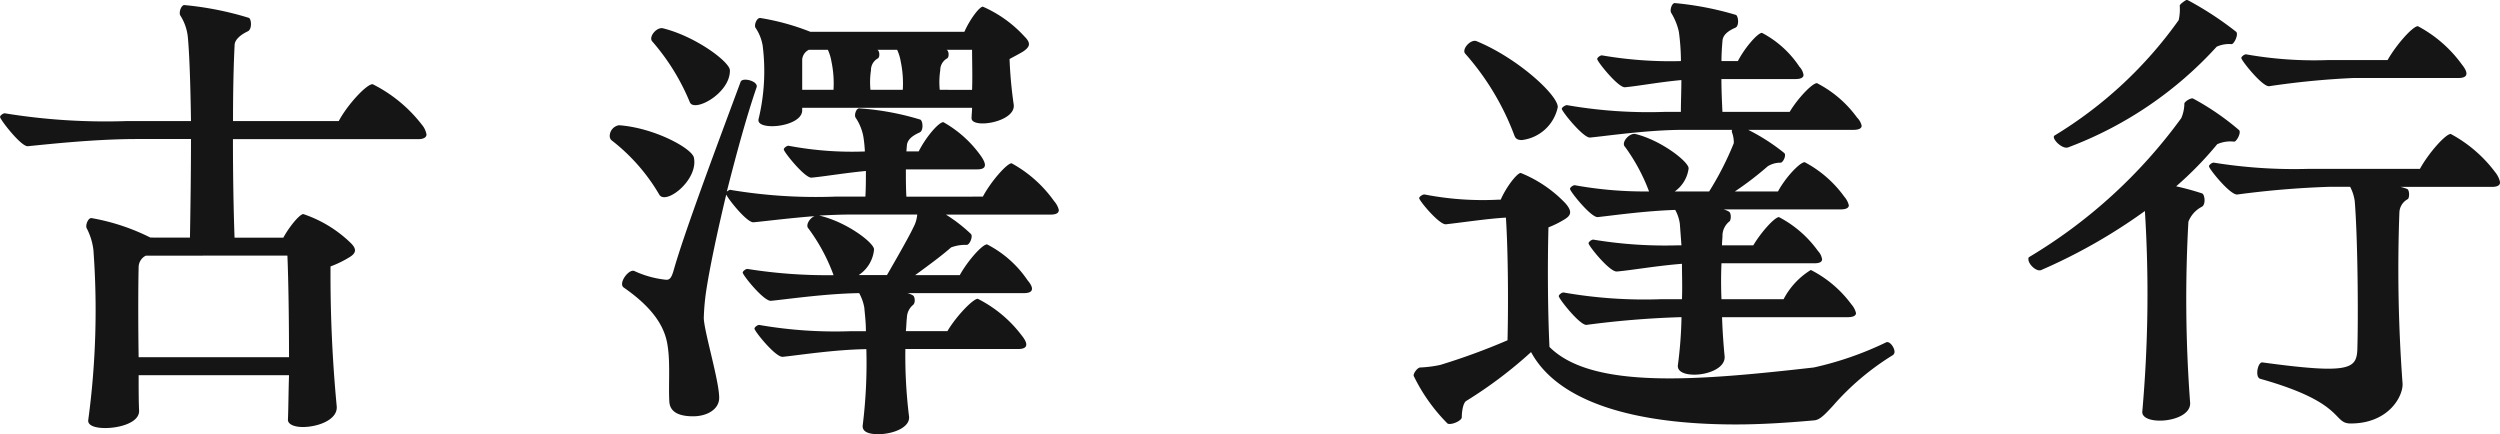 <svg xmlns="http://www.w3.org/2000/svg" width="155.872" height="27.072" viewBox="0 0 155.872 27.072">
  <defs>
    <style>
      .cls-1 {
        fill: #151515;
      }
    </style>
  </defs>
  <path id="パス_94059" data-name="パス 94059" class="cls-1" d="M28.96-18.048a8.925,8.925,0,0,0-3.072-2.528c-.384,0-1.568,1.28-2.112,2.3H17.184c0-1.76.032-3.424.1-4.736,0-.32.352-.64.832-.864.256-.128.224-.736.064-.832a19.8,19.8,0,0,0-4.032-.8c-.192,0-.352.448-.256.64a3.062,3.062,0,0,1,.48,1.408c.1,1.088.16,3.008.192,5.184h-4a39.047,39.047,0,0,1-7.584-.48c-.1-.032-.32.128-.32.224,0,.16,1.312,1.856,1.728,1.824,1.056-.1,4.1-.448,6.816-.448h3.36c0,2.08-.032,4.288-.064,6.144H12.032a13.276,13.276,0,0,0-3.68-1.216c-.224,0-.384.48-.288.64A3.921,3.921,0,0,1,8.48-10.24,51.229,51.229,0,0,1,8.16.352C8.1.7,8.576.864,9.216.864c.928,0,2.144-.352,2.112-1.088C11.3-.832,11.3-1.6,11.3-2.432h9.376C20.64-1.344,20.64-.384,20.608.352c0,.288.416.448.928.448.928,0,2.208-.448,2.112-1.312a86.717,86.717,0,0,1-.384-8.7,6.769,6.769,0,0,0,1.184-.576c.416-.256.48-.512.032-.928a7.787,7.787,0,0,0-2.912-1.76c-.224,0-.864.768-1.248,1.472H17.28c-.064-1.76-.1-3.968-.1-6.144H28.736c.352,0,.512-.128.512-.288A1.285,1.285,0,0,0,28.96-18.048Zm-8.384,8.16c.064,1.536.1,4.032.1,6.336H11.3c-.032-2.048-.032-4.288,0-5.632a.812.812,0,0,1,.448-.7ZM49.952-18.4c-.192.768,2.72.512,2.72-.544v-.16H63.264c0,.224-.032.448-.032.64-.032.7,2.816.256,2.624-.864a27.072,27.072,0,0,1-.256-2.816c.288-.16.608-.32.864-.48.416-.288.48-.512.064-.928a7.676,7.676,0,0,0-2.592-1.856c-.224,0-.832.832-1.152,1.568h-9.6a14.88,14.88,0,0,0-3.136-.864c-.224,0-.384.448-.288.608a2.815,2.815,0,0,1,.448,1.12A12.724,12.724,0,0,1,49.952-18.4Zm-4.288-1.056c.256.672,2.528-.544,2.5-1.984,0-.512-2.112-2.112-4.192-2.624-.416-.064-.9.576-.64.832A13.723,13.723,0,0,1,45.664-19.456Zm7.008-2.656a.743.743,0,0,1,.416-.608h1.184a2.884,2.884,0,0,1,.224.736,6.628,6.628,0,0,1,.128,1.76H52.672Zm4.256,1.888a4.9,4.9,0,0,1,.032-1.216.834.834,0,0,1,.416-.736c.16-.064.128-.512-.032-.544h1.248a2.884,2.884,0,0,1,.224.736,6.628,6.628,0,0,1,.128,1.76Zm4.32,0a4.9,4.9,0,0,1,.032-1.216.834.834,0,0,1,.416-.736c.16-.064.128-.512-.032-.544h1.6c0,.768.032,1.664,0,2.5ZM57.408,1.248c.9,0,2.048-.416,1.92-1.152a30.985,30.985,0,0,1-.224-4.16h7.04c.64,0,.608-.352.224-.832a7.863,7.863,0,0,0-2.752-2.3c-.288,0-1.344,1.088-1.888,2.016H59.136c.032-.288.032-.576.064-.832a1.068,1.068,0,0,1,.384-.8c.16-.128.128-.544-.032-.608a1.337,1.337,0,0,0-.32-.128H66.5c.64,0,.608-.352.224-.8a6.772,6.772,0,0,0-2.528-2.24c-.288,0-1.184.992-1.7,1.92H59.712c.832-.608,1.664-1.216,2.24-1.728a2.48,2.48,0,0,1,.96-.16c.192.032.416-.512.288-.672a9.6,9.6,0,0,0-1.568-1.216H68.16c.352,0,.512-.1.512-.288a1.279,1.279,0,0,0-.288-.544,7.9,7.9,0,0,0-2.656-2.368c-.288,0-1.28,1.12-1.792,2.08H59.168c-.032-.576-.032-1.152-.032-1.7h4.448c.608,0,.576-.32.256-.8a7.176,7.176,0,0,0-2.368-2.144c-.288,0-1.088.928-1.536,1.824h-.768l.032-.384c.032-.32.288-.576.8-.8.256-.128.192-.736.032-.8a16.816,16.816,0,0,0-3.808-.7c-.192,0-.32.416-.224.576a3.128,3.128,0,0,1,.48,1.152,8.11,8.11,0,0,1,.1.96,21.265,21.265,0,0,1-4.736-.352c-.1-.032-.32.128-.32.224,0,.16,1.312,1.792,1.728,1.76.736-.064,2.048-.288,3.392-.416,0,.512,0,1.056-.032,1.6h-1.92a32.276,32.276,0,0,1-6.464-.416c-.064-.032-.16.032-.256.1.576-2.272,1.216-4.64,1.856-6.5.128-.384-.864-.64-.992-.352-1.376,3.712-3.52,9.408-4.192,11.808-.128.416-.224.544-.448.544a6.194,6.194,0,0,1-1.984-.544c-.352-.16-1.024.768-.672,1.024,2.08,1.44,2.624,2.688,2.752,3.712.16,1.056.032,2.528.1,3.456.064.64.672.864,1.472.864.9,0,1.632-.448,1.632-1.152,0-1.056-.928-4.1-.96-4.96A14.056,14.056,0,0,1,46.72-7.9c.224-1.408.672-3.52,1.216-5.792.192.384,1.312,1.76,1.7,1.728.7-.064,2.176-.256,3.808-.384-.32.128-.576.576-.384.768a11.5,11.5,0,0,1,1.568,2.912,31.541,31.541,0,0,1-5.344-.384c-.1-.032-.32.128-.32.224,0,.16,1.312,1.792,1.76,1.76,1.024-.1,3.392-.448,5.5-.48a2.922,2.922,0,0,1,.32.9c.032.384.1.9.1,1.472h-.9a27.728,27.728,0,0,1-5.728-.384c-.1-.032-.32.128-.32.224,0,.16,1.312,1.792,1.76,1.76.992-.1,3.2-.448,5.216-.48A31.554,31.554,0,0,1,56.448.672C56.384,1.088,56.8,1.248,57.408,1.248ZM43.776-13.664c.448.608,2.432-.96,2.144-2.336-.128-.576-2.464-1.856-4.672-2.016a.687.687,0,0,0-.576.672.363.363,0,0,0,.1.256A11.788,11.788,0,0,1,43.776-13.664ZM56.192-8.672a2.14,2.14,0,0,0,.96-1.6c0-.416-1.728-1.728-3.424-2.112.672-.032,1.344-.064,2.016-.064h4.1a2.055,2.055,0,0,1-.256.832c-.256.576-1.632,2.944-1.632,2.944Zm45.6-8.576c1.056-.1,3.616-.48,5.824-.48h3.04q-.048.048,0,.192a1.8,1.8,0,0,1,.1.64,19.135,19.135,0,0,1-1.536,3.008h-2.144a2.08,2.08,0,0,0,.864-1.44c0-.416-1.728-1.76-3.328-2.144-.384-.064-.9.544-.64.8a11.627,11.627,0,0,1,1.5,2.784,24.323,24.323,0,0,1-4.608-.384c-.1-.032-.32.128-.32.224,0,.16,1.312,1.792,1.728,1.76.928-.1,2.912-.384,4.832-.448a2.476,2.476,0,0,1,.288.864l.1,1.344h-.224a27.291,27.291,0,0,1-5.248-.352c-.1-.032-.32.128-.32.224,0,.16,1.312,1.792,1.76,1.76.832-.064,2.432-.352,4.064-.48,0,.7.032,1.44,0,2.208h-1.344a29.181,29.181,0,0,1-6.016-.416c-.1-.032-.32.128-.32.224,0,.16,1.312,1.824,1.728,1.792a57.7,57.7,0,0,1,5.824-.48h.1a26.324,26.324,0,0,1-.224,2.976c-.064.416.416.608,1.024.608.864,0,1.952-.416,1.888-1.152-.064-.64-.128-1.5-.16-2.432h7.84c.352,0,.512-.1.512-.256a1.279,1.279,0,0,0-.288-.544,7.181,7.181,0,0,0-2.528-2.144,4.676,4.676,0,0,0-1.7,1.824h-3.872c-.032-.768-.032-1.5,0-2.24h5.792c.352,0,.48-.1.48-.256a.95.95,0,0,0-.256-.512,6.944,6.944,0,0,0-2.432-2.112c-.256,0-1.088.9-1.6,1.76h-1.952c0-.224.032-.448.032-.672a1.149,1.149,0,0,1,.448-.832c.1-.128.1-.544-.064-.608a1.337,1.337,0,0,0-.32-.128h7.3c.352,0,.512-.1.512-.256a1.279,1.279,0,0,0-.288-.544,7.169,7.169,0,0,0-2.464-2.144c-.288,0-1.184.928-1.664,1.824h-2.688a19.977,19.977,0,0,0,2.048-1.568,1.479,1.479,0,0,1,.8-.224c.16,0,.384-.48.224-.608a12.368,12.368,0,0,0-2.24-1.44h6.56c.352,0,.512-.1.512-.256a1.055,1.055,0,0,0-.288-.512,7.082,7.082,0,0,0-2.5-2.144c-.288,0-1.184.928-1.7,1.792h-4.192c-.032-.64-.064-1.376-.064-2.048h4.64c.32,0,.48-.1.48-.256a.95.95,0,0,0-.256-.512,6.328,6.328,0,0,0-2.336-2.112c-.256,0-1.056.9-1.5,1.76h-1.024c0-.48.032-.9.064-1.28.032-.32.288-.576.8-.8.256-.1.192-.736.032-.8a19.462,19.462,0,0,0-3.808-.736c-.192,0-.32.448-.224.608a3.84,3.84,0,0,1,.48,1.184,13.916,13.916,0,0,1,.128,1.824,24.953,24.953,0,0,1-4.9-.352c-.1-.032-.32.128-.32.224,0,.16,1.312,1.792,1.728,1.76.768-.064,2.112-.32,3.52-.448,0,.672-.032,1.376-.032,1.984h-1.024a29.545,29.545,0,0,1-6.048-.416c-.1-.032-.352.128-.352.224C100.032-18.88,101.376-17.216,101.792-17.248Zm-4.7-.1c.064.192.224.256.448.256a2.6,2.6,0,0,0,2.24-2.048c.032-.736-2.5-3.072-5.088-4.128-.384-.1-.928.544-.672.8A16.271,16.271,0,0,1,97.088-17.344ZM120.256-4.48a20.539,20.539,0,0,1-4.512,1.568c-7.072.8-13.792,1.408-16.48-1.28-.1-2.08-.128-4.96-.064-7.456a6.12,6.12,0,0,0,1.024-.512c.416-.256.448-.512.032-.992a7.966,7.966,0,0,0-2.784-1.888c-.224,0-.9.864-1.248,1.664H96.1a18.944,18.944,0,0,1-4.608-.32c-.1-.032-.352.128-.352.224,0,.16,1.248,1.664,1.664,1.632.928-.1,2.592-.352,3.744-.416.128,1.952.16,5.152.1,7.648a40.613,40.613,0,0,1-4.192,1.536,7.358,7.358,0,0,1-1.248.16c-.16,0-.416.32-.416.512A11.011,11.011,0,0,0,92.9.576a.24.24,0,0,0,.16.032c.256,0,.736-.224.736-.416,0-.288.064-.9.288-1.024a27.093,27.093,0,0,0,4.032-3.04C99.776-.8,104.448.64,110.88.64c1.536,0,3.168-.1,4.9-.256.352-.032.672-.384,1.152-.9a16.251,16.251,0,0,1,3.744-3.168.249.249,0,0,0,.1-.224C120.768-4.16,120.48-4.576,120.256-4.48Zm11.36-12.16a23.838,23.838,0,0,0,9.248-6.272,1.86,1.86,0,0,1,.928-.16c.16,0,.448-.608.288-.768a20.641,20.641,0,0,0-2.976-1.952.242.242,0,0,0-.128-.032c-.032,0-.416.256-.416.352a3.143,3.143,0,0,1-.064.9,26.062,26.062,0,0,1-7.744,7.2C130.528-17.216,131.232-16.48,131.616-16.64Zm12.512-3.808a50.927,50.927,0,0,1,5.248-.512h6.56c.64,0,.608-.352.224-.832a8.049,8.049,0,0,0-2.752-2.4c-.32,0-1.344,1.152-1.888,2.112h-3.68a24.279,24.279,0,0,1-5.12-.352c-.1-.032-.32.128-.32.224C142.4-22.048,143.712-20.416,144.128-20.448Zm-4.16,6.688c-.48-.16-1.056-.32-1.632-.448a21.733,21.733,0,0,0,2.56-2.624,1.982,1.982,0,0,1,1.056-.16c.16,0,.48-.608.288-.736a16.106,16.106,0,0,0-2.848-1.952c-.128-.064-.544.192-.544.32a2.353,2.353,0,0,1-.192.9,31.978,31.978,0,0,1-9.5,8.672c-.032.032-.032.064-.032.128,0,.32.512.8.8.672a34.525,34.525,0,0,0,6.464-3.68,83.138,83.138,0,0,1-.16,12.48c-.128.96,3.136.736,2.976-.576A87,87,0,0,1,139.1-12a1.758,1.758,0,0,1,.832-.928C140.192-13.056,140.128-13.664,139.968-13.76Zm18.272-1.312a8.45,8.45,0,0,0-2.784-2.4c-.32,0-1.376,1.184-1.92,2.176h-6.912a31.678,31.678,0,0,1-5.92-.384c-.1-.032-.32.128-.32.224,0,.16,1.312,1.792,1.76,1.76a57.034,57.034,0,0,1,5.728-.48h1.312a2.678,2.678,0,0,1,.288.9c.192,2.4.224,7.3.16,9.28-.064,1.184-.544,1.5-5.92.768-.288-.032-.48.928-.128,1.024,5.344,1.5,4.48,2.784,5.632,2.784,2.432,0,3.328-1.792,3.232-2.56a96.748,96.748,0,0,1-.192-10.624.992.992,0,0,1,.512-.8c.128-.064.128-.576-.032-.64a2.973,2.973,0,0,0-.416-.128h5.7c.352,0,.512-.1.512-.288A1.435,1.435,0,0,0,158.24-15.072Z" transform="translate(-2.656 25.824)"/>
</svg>
